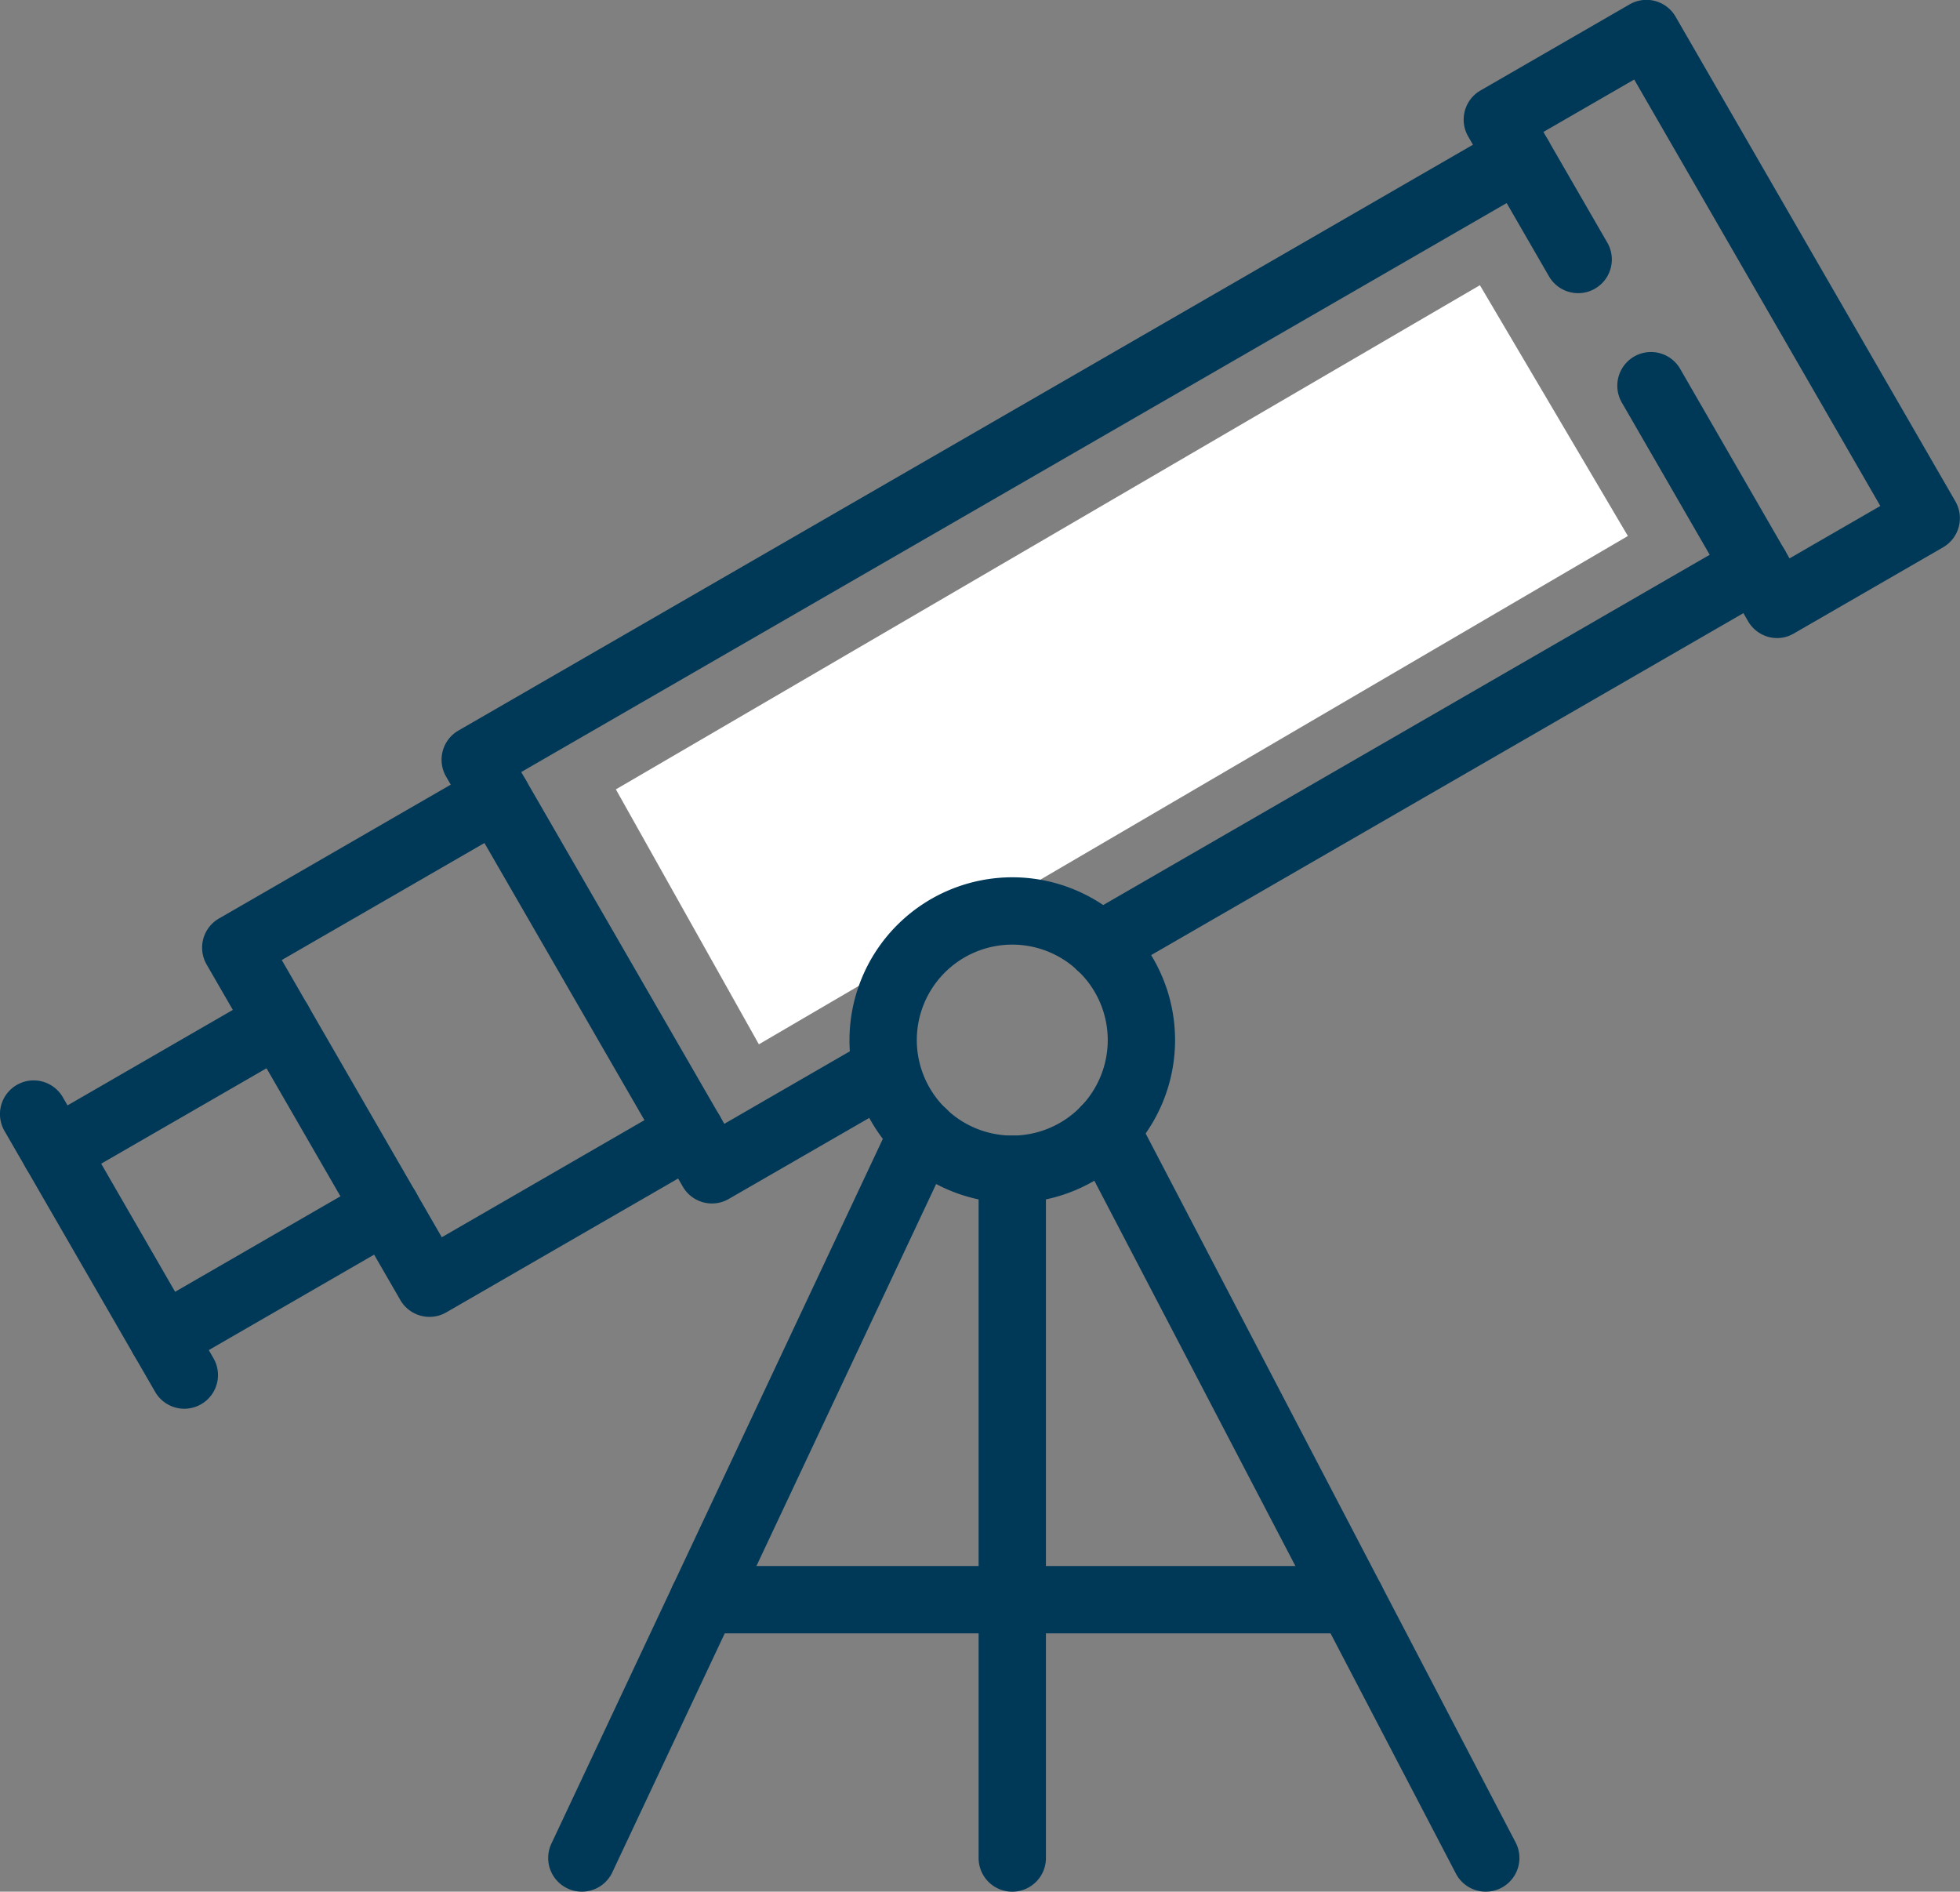 <svg xmlns="http://www.w3.org/2000/svg" width="87.336" height="84.283" viewBox="0 0 87.336 84.283"><rect x="0" y="0" width="87.336" height="84.283" fill="#808080" stroke="none"/><g transform="translate(-199.5 -1859.5)"><path d="M-12566.057-20159.613l38.5-22.463,6.594,11.174-38.722,22.648Z" transform="translate(12793 22054.283)" fill="#fff"></path><g transform="translate(201 1861)"><path d="M5.754-1.5A7.254,7.254,0,1,1-1.5,5.754,7.262,7.262,0,0,1,5.754-1.5Zm0,11.508A4.254,4.254,0,1,0,1.5,5.754,4.259,4.259,0,0,0,5.754,10.008Z" transform="translate(37.852 39.087)" fill="#003857"></path><path d="M0,32.188a1.5,1.5,0,0,1-1.5-1.5V0A1.5,1.5,0,0,1,0-1.5,1.5,1.5,0,0,1,1.5,0V30.688A1.5,1.5,0,0,1,0,32.188Z" transform="translate(43.606 50.595)" fill="#003857"></path><path d="M16.942,33.961a1.5,1.5,0,0,1-1.331-.806L-1.33.694A1.5,1.5,0,0,1-.694-1.33,1.5,1.5,0,0,1,1.33-.694L18.271,31.767a1.5,1.5,0,0,1-1.329,2.194Z" transform="translate(47.763 48.821)" fill="#003857"></path><path d="M0,33.8a1.494,1.494,0,0,1-.637-.143,1.5,1.5,0,0,1-.719-2L13.834-.638a1.5,1.5,0,0,1,2-.719,1.5,1.5,0,0,1,.719,2L1.357,32.939A1.5,1.5,0,0,1,0,33.8Z" transform="translate(24.427 48.982)" fill="#003857"></path><path d="M28.859,1.5H0A1.5,1.5,0,0,1-1.5,0,1.5,1.5,0,0,1,0-1.5H28.859a1.5,1.5,0,0,1,1.5,1.5A1.5,1.5,0,0,1,28.859,1.5Z" transform="translate(29.839 69.774)" fill="#003857"></path><path d="M231.073,340.11a1.5,1.5,0,0,1-1.3-.75l-10.549-18.271a1.5,1.5,0,0,1,.549-2.049l46.508-26.852a1.5,1.5,0,0,1,1.5,2.6l-45.209,26.1,9.049,15.673,6.329-3.654a1.5,1.5,0,1,1,1.5,2.6l-7.628,4.4A1.493,1.493,0,0,1,231.073,340.11Z" transform="translate(-200.847 -287.99)" fill="#003857"></path><path d="M0,18.365a1.5,1.5,0,0,1-1.3-.75A1.5,1.5,0,0,1-.75,15.566L28.46-1.3a1.5,1.5,0,0,1,2.049.549A1.5,1.5,0,0,1,29.96,1.3L.75,18.164A1.493,1.493,0,0,1,0,18.365Z" transform="translate(47.523 23.768)" fill="#003857"></path><path d="M256.74,317.55a1.5,1.5,0,0,1-1.3-.75l-5.626-9.744a1.5,1.5,0,1,1,2.6-1.5L257.287,314l4.046-2.336-10.967-19-4.046,2.336,2.848,4.932a1.5,1.5,0,0,1-2.6,1.5l-3.6-6.231a1.5,1.5,0,0,1,.549-2.049l6.644-3.836a1.5,1.5,0,0,1,2.049.549l12.467,21.593a1.5,1.5,0,0,1-.549,2.049l-6.644,3.836A1.493,1.493,0,0,1,256.74,317.55Z" transform="translate(-179.047 -290.621)" fill="#003857"></path><path d="M223.591,331.515a1.5,1.5,0,0,1-1.3-.75l-8.631-14.949a1.5,1.5,0,0,1,.549-2.049l11.627-6.713a1.5,1.5,0,1,1,1.5,2.6l-10.328,5.963,7.131,12.351L234.469,322a1.5,1.5,0,1,1,1.5,2.6l-11.627,6.713A1.5,1.5,0,0,1,223.591,331.515Z" transform="translate(-205.953 -274.343)" fill="#003857"></path><path d="M0,7.254A1.5,1.5,0,0,1-1.3,6.5,1.5,1.5,0,0,1-.75,4.455L9.216-1.3a1.5,1.5,0,0,1,2.049.549A1.5,1.5,0,0,1,10.716,1.3L.75,7.053A1.493,1.493,0,0,1,0,7.254Z" transform="translate(0.959 44.045)" fill="#003857"></path><path d="M0,7.254A1.5,1.5,0,0,1-1.3,6.5,1.5,1.5,0,0,1-.75,4.455L9.216-1.3a1.5,1.5,0,0,1,2.049.549A1.5,1.5,0,0,1,10.716,1.3L.75,7.053A1.493,1.493,0,0,1,0,7.254Z" transform="translate(5.754 52.35)" fill="#003857"></path><path d="M6.714,13.127a1.5,1.5,0,0,1-1.3-.75L-1.3.75A1.5,1.5,0,0,1-.75-1.3,1.5,1.5,0,0,1,1.3-.75L8.012,10.877a1.5,1.5,0,0,1-1.3,2.25Z" transform="translate(0 48.138)" fill="#003857"></path></g></g></svg>